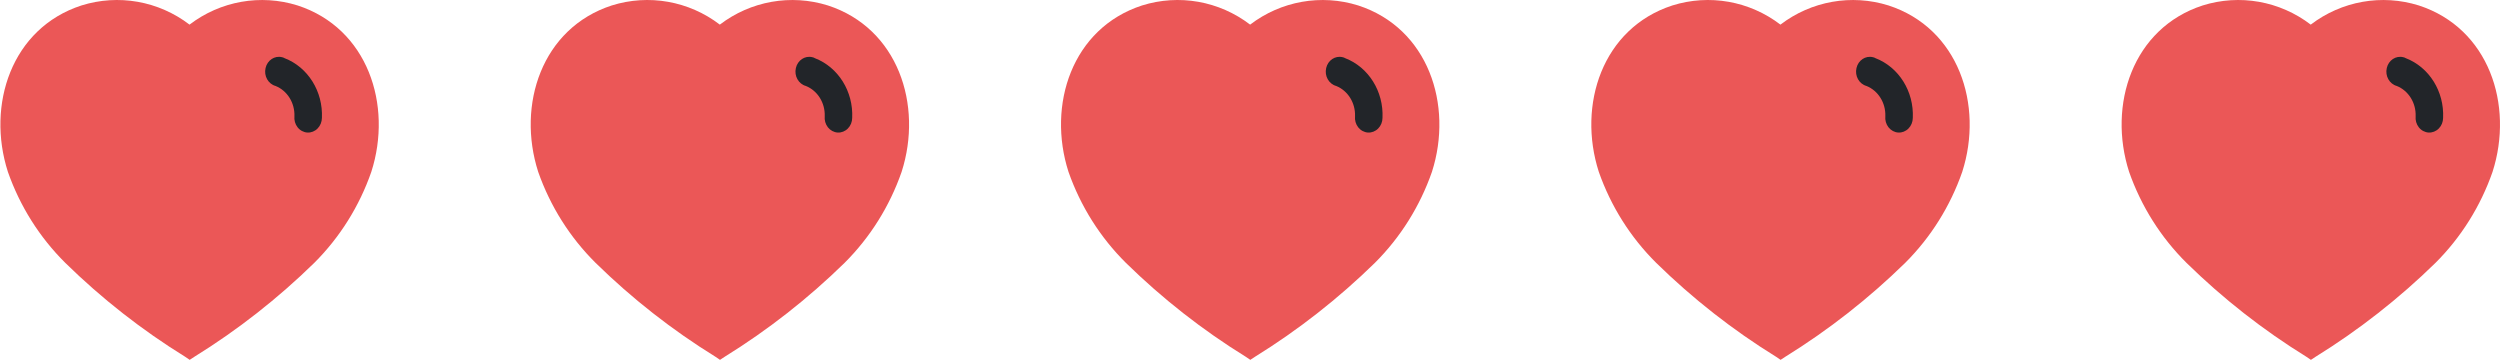 <svg width="132" height="19" viewBox="0 0 132 19" fill="none" xmlns="http://www.w3.org/2000/svg">
<path d="M9.776 18.837C7.493 17.427 5.37 15.764 3.448 13.88C2.09 12.534 1.054 10.89 0.417 9.075C-0.721 5.535 0.604 1.489 4.301 0.288C6.252 -0.324 8.375 0.052 10.007 1.3C11.639 0.053 13.761 -0.323 15.713 0.288C19.41 1.489 20.743 5.535 19.605 9.075C18.974 10.889 17.944 12.532 16.593 13.88C14.668 15.762 12.546 17.425 10.264 18.837L10.016 19L9.776 18.837Z" fill="#EB5757"/>
<path d="M16.23 6.999C16.03 6.986 15.842 6.886 15.713 6.722C15.584 6.557 15.523 6.343 15.546 6.13C15.568 5.428 15.168 4.789 14.552 4.54C14.161 4.433 13.924 4.01 14.022 3.592C14.115 3.182 14.499 2.926 14.886 3.019C14.935 3.027 14.982 3.045 15.024 3.071C16.26 3.547 17.06 4.826 16.997 6.226C16.994 6.438 16.912 6.64 16.767 6.786C16.623 6.932 16.429 7.009 16.23 6.999Z" fill="#222529"/>
<path d="M37.776 18.837C35.493 17.427 33.37 15.764 31.448 13.88C30.09 12.534 29.054 10.89 28.417 9.075C27.279 5.535 28.604 1.489 32.301 0.288C34.252 -0.324 36.375 0.052 38.007 1.3C39.639 0.053 41.761 -0.323 43.713 0.288C47.41 1.489 48.743 5.535 47.605 9.075C46.974 10.889 45.944 12.532 44.593 13.88C42.668 15.762 40.546 17.425 38.264 18.837L38.016 19L37.776 18.837Z" fill="#EB5757"/>
<path d="M44.23 6.999C44.03 6.986 43.843 6.886 43.713 6.722C43.584 6.557 43.523 6.343 43.546 6.13C43.568 5.428 43.168 4.789 42.552 4.54C42.161 4.433 41.924 4.01 42.022 3.592C42.115 3.182 42.499 2.926 42.886 3.019C42.935 3.027 42.982 3.045 43.024 3.071C44.26 3.547 45.06 4.826 44.996 6.226C44.994 6.438 44.912 6.64 44.767 6.786C44.623 6.932 44.429 7.009 44.23 6.999Z" fill="#222529"/>
<path d="M65.776 18.837C63.493 17.427 61.37 15.764 59.448 13.88C58.09 12.534 57.054 10.89 56.417 9.075C55.279 5.535 56.603 1.489 60.301 0.288C62.252 -0.324 64.375 0.052 66.007 1.3C67.639 0.053 69.761 -0.323 71.713 0.288C75.41 1.489 76.743 5.535 75.606 9.075C74.974 10.889 73.944 12.532 72.593 13.88C70.668 15.762 68.546 17.425 66.264 18.837L66.016 19L65.776 18.837Z" fill="#EB5757"/>
<path d="M72.23 6.999C72.03 6.986 71.843 6.886 71.713 6.722C71.584 6.557 71.523 6.343 71.546 6.13C71.568 5.428 71.168 4.789 70.552 4.54C70.161 4.433 69.924 4.01 70.022 3.592C70.115 3.182 70.499 2.926 70.886 3.019C70.935 3.027 70.982 3.045 71.024 3.071C72.26 3.547 73.06 4.826 72.996 6.226C72.994 6.438 72.912 6.64 72.767 6.786C72.623 6.932 72.429 7.009 72.23 6.999Z" fill="#222529"/>
<path d="M93.776 18.837C91.493 17.427 89.37 15.764 87.448 13.88C86.09 12.534 85.054 10.89 84.417 9.075C83.279 5.535 84.603 1.489 88.301 0.288C90.252 -0.324 92.375 0.052 94.007 1.3C95.639 0.053 97.761 -0.323 99.713 0.288C103.41 1.489 104.743 5.535 103.606 9.075C102.974 10.889 101.944 12.532 100.593 13.88C98.668 15.762 96.546 17.425 94.264 18.837L94.016 19L93.776 18.837Z" fill="#EB5757"/>
<path d="M100.23 6.999C100.03 6.986 99.843 6.886 99.713 6.722C99.584 6.557 99.523 6.343 99.546 6.13C99.568 5.428 99.168 4.789 98.552 4.54C98.161 4.433 97.924 4.01 98.022 3.592C98.115 3.182 98.499 2.926 98.886 3.019C98.935 3.027 98.982 3.045 99.024 3.071C100.26 3.547 101.06 4.826 100.996 6.226C100.994 6.438 100.912 6.64 100.767 6.786C100.623 6.932 100.429 7.009 100.23 6.999Z" fill="#222529"/>
<path d="M121.776 18.837C119.493 17.427 117.37 15.764 115.448 13.88C114.09 12.534 113.054 10.89 112.417 9.075C111.279 5.535 112.604 1.489 116.301 0.288C118.252 -0.324 120.375 0.052 122.007 1.3C123.639 0.053 125.761 -0.323 127.713 0.288C131.41 1.489 132.743 5.535 131.606 9.075C130.974 10.889 129.944 12.532 128.593 13.88C126.668 15.762 124.546 17.425 122.264 18.837L122.016 19L121.776 18.837Z" fill="#EB5757"/>
<path d="M128.23 6.999C128.03 6.986 127.842 6.886 127.713 6.722C127.584 6.557 127.523 6.343 127.546 6.13C127.568 5.428 127.168 4.789 126.552 4.54C126.161 4.433 125.924 4.01 126.022 3.592C126.115 3.182 126.499 2.926 126.886 3.019C126.935 3.027 126.982 3.045 127.024 3.071C128.26 3.547 129.06 4.826 128.996 6.226C128.994 6.438 128.912 6.64 128.767 6.786C128.623 6.932 128.429 7.009 128.23 6.999Z" fill="#222529"/>
</svg>
